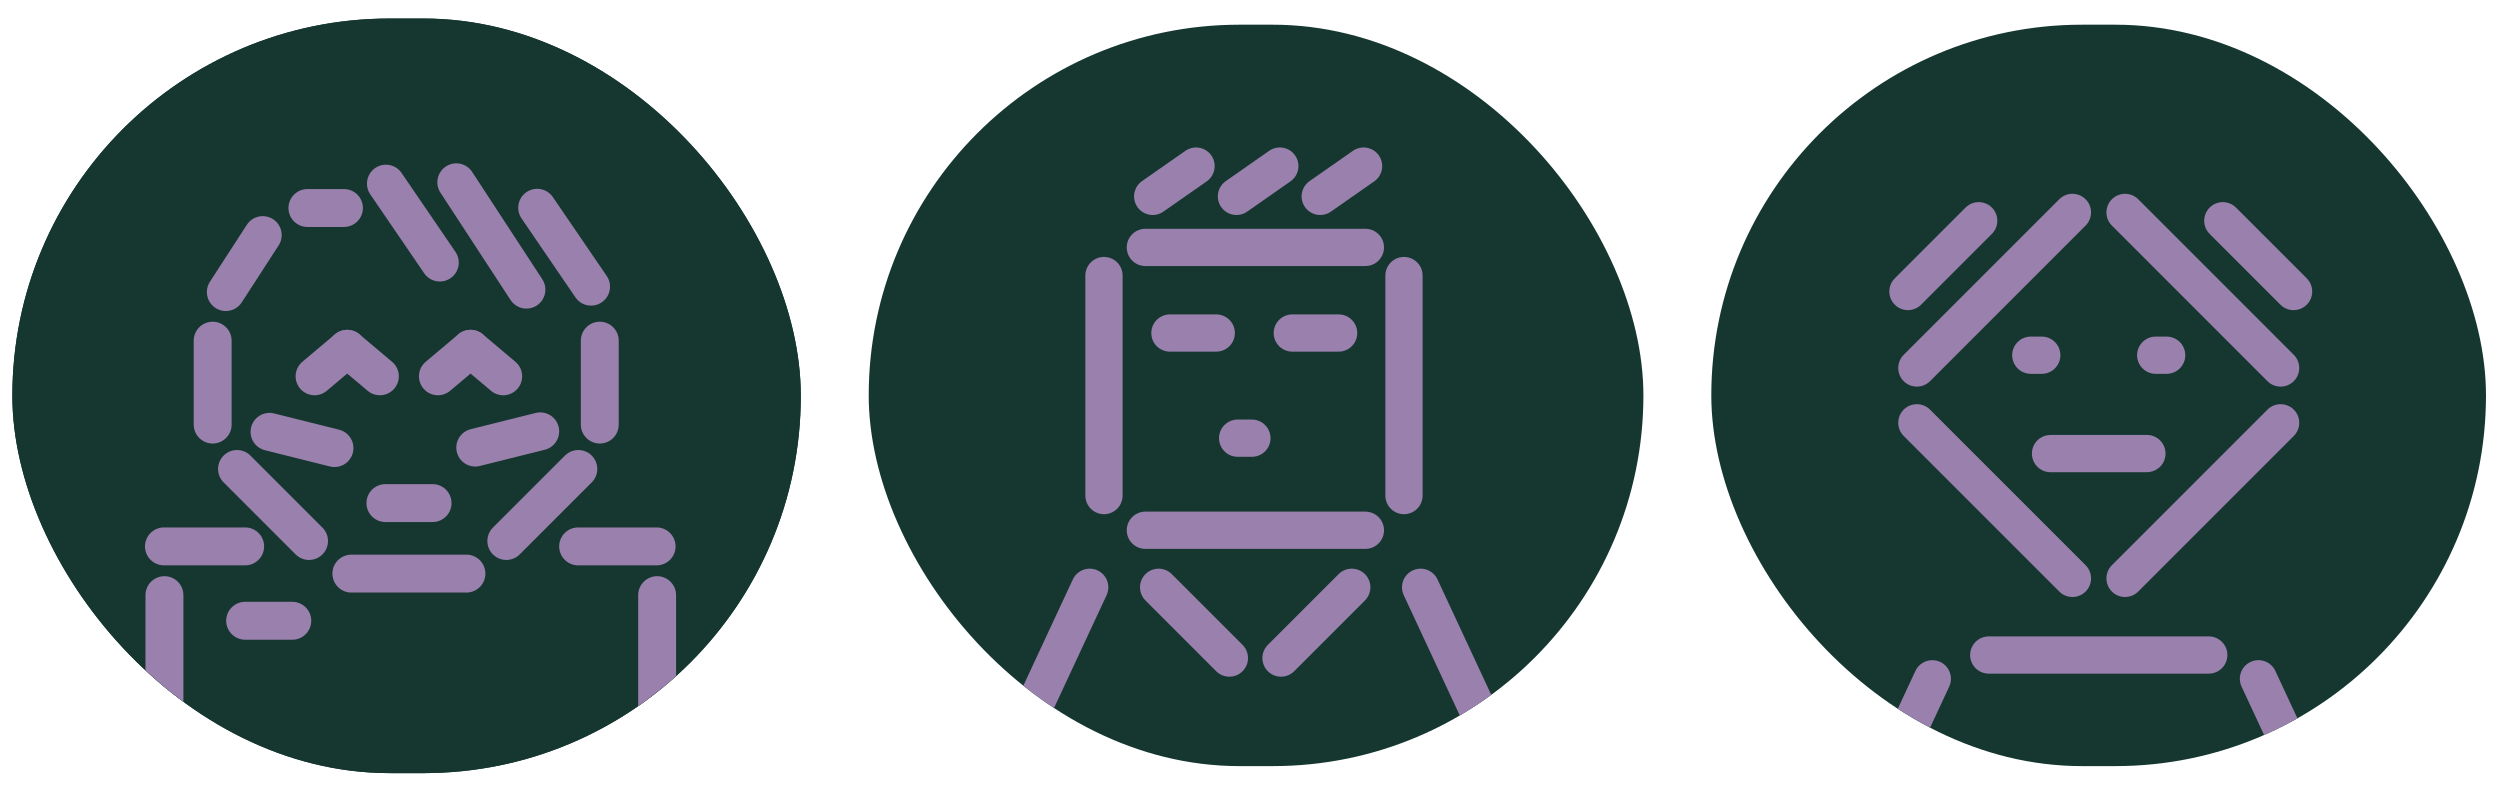 <svg width="405" height="128" viewBox="0 0 405 128" fill="none" xmlns="http://www.w3.org/2000/svg">
<g clip-path="url(#clip0_201_6130)">
<rect x="2" y="3" width="127.732" height="122.246" rx="61.123" fill="#153730"/>
<path d="M62.519 81.499H70.413" stroke="#9980AD" stroke-width="6.142" stroke-linecap="round"/>
<path d="M65.15 105.181H67.781" stroke="#9980AD" stroke-width="6.142" stroke-linecap="round"/>
<path d="M56.92 92.922L75.563 92.922" stroke="#9980AD" stroke-width="6.142" stroke-linecap="round"/>
<path d="M53.748 25.366L78.745 25.366" stroke="#9980AD" stroke-width="6.142" stroke-linecap="round"/>
<path d="M34.452 67.466L34.452 57.38" stroke="#9980AD" stroke-width="6.142" stroke-linecap="round"/>
<path d="M28.313 121.507L28.313 111.32" stroke="#9980AD" stroke-width="6.142" stroke-linecap="round"/>
<path d="M103.304 121.507L103.304 111.32" stroke="#9980AD" stroke-width="6.142" stroke-linecap="round"/>
<path d="M66.466 125.454L66.466 115.267" stroke="#9980AD" stroke-width="6.142" stroke-linecap="round"/>
<path d="M97.309 67.607L97.309 57.42" stroke="#9980AD" stroke-width="6.142" stroke-linecap="round"/>
<path d="M53.748 73.027L43.223 70.395" stroke="#9980AD" stroke-width="6.142" stroke-linecap="round"/>
<path d="M76.552 72.948L87.078 70.317" stroke="#9980AD" stroke-width="6.142" stroke-linecap="round"/>
<path d="M36.645 76.237L49.801 87.858" stroke="#9980AD" stroke-width="6.142" stroke-linecap="round"/>
<path d="M94.971 76.237L81.815 87.858" stroke="#9980AD" stroke-width="6.142" stroke-linecap="round"/>
<path d="M34.452 104.303L48.047 95.971" stroke="#9980AD" stroke-width="6.142" stroke-linecap="round"/>
<path d="M97.164 104.303L83.569 95.971" stroke="#9980AD" stroke-width="6.142" stroke-linecap="round"/>
<path d="M76.151 57.3L81.441 61.757" stroke="#9980AD" stroke-width="6.142" stroke-linecap="round"/>
<path d="M56.169 57.3L61.458 61.757" stroke="#9980AD" stroke-width="6.142" stroke-linecap="round"/>
<path d="M76.151 57.3L70.862 61.757" stroke="#9980AD" stroke-width="6.142" stroke-linecap="round"/>
<path d="M56.169 57.3L50.879 61.757" stroke="#9980AD" stroke-width="6.142" stroke-linecap="round"/>
<path d="M35.206 48.843L97.308 48.843" stroke="#9980AD" stroke-width="6.142" stroke-linecap="round"/>
<path d="M46.189 27.489L37.459 40.272" stroke="#9980AD" stroke-width="6.142" stroke-linecap="round"/>
<path d="M87.024 27.489L95.754 40.272" stroke="#9980AD" stroke-width="6.142" stroke-linecap="round"/>
<path d="M53.817 34.541L53.817 40.223" stroke="#9980AD" stroke-width="6.142" stroke-linecap="round"/>
<path d="M66.696 34.541L66.696 40.223" stroke="#9980AD" stroke-width="6.142" stroke-linecap="round"/>
<path d="M79.775 34.541L79.775 40.223" stroke="#9980AD" stroke-width="6.142" stroke-linecap="round"/>
<rect x="2" y="3" width="127.732" height="122.246" rx="61.123" fill="#153730"/>
<path d="M62.437 81.499H70.078" stroke="#9980AD" stroke-width="6.142" stroke-linecap="round"/>
<path d="M49.801 33.698H55.721" stroke="#9980AD" stroke-width="6.142" stroke-linecap="round"/>
<path d="M56.92 92.922L75.563 92.922" stroke="#9980AD" stroke-width="6.142" stroke-linecap="round"/>
<path d="M34.452 68.781L34.452 55.187" stroke="#9980AD" stroke-width="6.142" stroke-linecap="round"/>
<path d="M26.639 119.655L26.639 96.412" stroke="#9980AD" stroke-width="6.142" stroke-linecap="round"/>
<path d="M106.454 119.655L106.454 96.412" stroke="#9980AD" stroke-width="6.142" stroke-linecap="round"/>
<path d="M97.164 68.781L97.164 55.187" stroke="#9980AD" stroke-width="6.142" stroke-linecap="round"/>
<path d="M93.692 75.974L82.023 87.642" stroke="#9980AD" stroke-width="6.142" stroke-linecap="round"/>
<path d="M42.565 38.084L36.582 47.316" stroke="#9980AD" stroke-width="6.142" stroke-linecap="round"/>
<path d="M87.024 33.656L95.754 46.439" stroke="#9980AD" stroke-width="6.142" stroke-linecap="round"/>
<path d="M62.519 29.751L71.249 42.534" stroke="#9980AD" stroke-width="6.142" stroke-linecap="round"/>
<path d="M73.921 29.532L85.282 46.92" stroke="#9980AD" stroke-width="6.142" stroke-linecap="round"/>
<path d="M38.396 75.974L50.065 87.642" stroke="#9980AD" stroke-width="6.142" stroke-linecap="round"/>
<path d="M93.656 88.516L106.373 88.516" stroke="#9980AD" stroke-width="6.142" stroke-linecap="round"/>
<path d="M39.712 100.562H47.352" stroke="#9980AD" stroke-width="6.142" stroke-linecap="round"/>
<path d="M26.558 88.516H39.715" stroke="#9980AD" stroke-width="6.142" stroke-linecap="round"/>
<path d="M76.232 56.504L81.521 60.961" stroke="#9980AD" stroke-width="6.142" stroke-linecap="round"/>
<path d="M56.249 56.504L61.539 60.961" stroke="#9980AD" stroke-width="6.142" stroke-linecap="round"/>
<path d="M76.232 56.504L70.942 60.961" stroke="#9980AD" stroke-width="6.142" stroke-linecap="round"/>
<path d="M56.249 56.504L50.96 60.961" stroke="#9980AD" stroke-width="6.142" stroke-linecap="round"/>
<path d="M54.187 72.588L43.662 69.957" stroke="#9980AD" stroke-width="6.142" stroke-linecap="round"/>
<path d="M76.991 72.509L87.516 69.878" stroke="#9980AD" stroke-width="6.142" stroke-linecap="round"/>
</g>
<g clip-path="url(#clip1_201_6130)">
<rect x="140.732" y="4" width="125.499" height="120.11" rx="60.055" fill="#153730"/>
<path d="M185.549 40.081L221.192 40.081" stroke="#9980AD" stroke-width="6.035" stroke-linecap="round"/>
<path d="M189.526 53.95H197.033" stroke="#9980AD" stroke-width="6.035" stroke-linecap="round"/>
<path d="M200.498 70.984H202.808" stroke="#9980AD" stroke-width="6.035" stroke-linecap="round"/>
<path d="M186.735 31.814L193.761 26.906" stroke="#9980AD" stroke-width="6.035" stroke-linecap="round"/>
<path d="M200.306 31.814L207.331 26.906" stroke="#9980AD" stroke-width="6.035" stroke-linecap="round"/>
<path d="M213.875 31.814L220.901 26.906" stroke="#9980AD" stroke-width="6.035" stroke-linecap="round"/>
<path d="M209.352 53.95H216.859" stroke="#9980AD" stroke-width="6.035" stroke-linecap="round"/>
<path d="M185.549 85.902L221.192 85.902" stroke="#9980AD" stroke-width="6.035" stroke-linecap="round"/>
<path d="M227.446 44.64L227.446 80.283" stroke="#9980AD" stroke-width="6.035" stroke-linecap="round"/>
<path d="M178.844 44.64L178.844 80.283" stroke="#9980AD" stroke-width="6.035" stroke-linecap="round"/>
<path d="M187.698 95.141L199.162 106.606" stroke="#9980AD" stroke-width="6.035" stroke-linecap="round"/>
<path d="M218.988 95.141L207.523 106.606" stroke="#9980AD" stroke-width="6.035" stroke-linecap="round"/>
<path d="M176.534 95.141L152.955 145.764" stroke="#9980AD" stroke-width="6.035" stroke-linecap="round"/>
<path d="M253.719 145.764L230.14 95.141" stroke="#9980AD" stroke-width="6.035" stroke-linecap="round"/>
</g>
<g clip-path="url(#clip2_201_6130)">
<rect x="277.231" y="4" width="125.499" height="120.11" rx="60.055" fill="#153730"/>
<path d="M344.258 34.412L369.461 59.616M335.735 93.697L310.531 68.494M310.531 59.616L335.735 34.412M369.461 68.494L344.258 93.697M332.185 73.481L347.8 73.475M328.99 57.544H330.765M349.224 57.544H350.999" stroke="#9980AD" stroke-width="6.035" stroke-linecap="round"/>
<path d="M322.176 106.113L357.819 106.113" stroke="#9980AD" stroke-width="6.035" stroke-linecap="round"/>
<path d="M313.034 109.962L289.455 160.585" stroke="#9980AD" stroke-width="6.035" stroke-linecap="round"/>
<path d="M365.87 109.962L389.449 160.585" stroke="#9980AD" stroke-width="6.035" stroke-linecap="round"/>
<path d="M360.096 35.76L371.56 47.225" stroke="#9980AD" stroke-width="6.035" stroke-linecap="round"/>
<path d="M320.552 35.76L309.087 47.224" stroke="#9980AD" stroke-width="6.035" stroke-linecap="round"/>
</g>
<defs>
<clipPath id="clip0_201_6130">
<rect x="2" y="3" width="127.732" height="122.246" rx="61.123" fill="white"/>
</clipPath>
<clipPath id="clip1_201_6130">
<rect x="140.732" y="4" width="125.499" height="120.11" rx="60.055" fill="white"/>
</clipPath>
<clipPath id="clip2_201_6130">
<rect x="277.231" y="4" width="125.499" height="120.11" rx="60.055" fill="white"/>
</clipPath>
</defs>
</svg>
